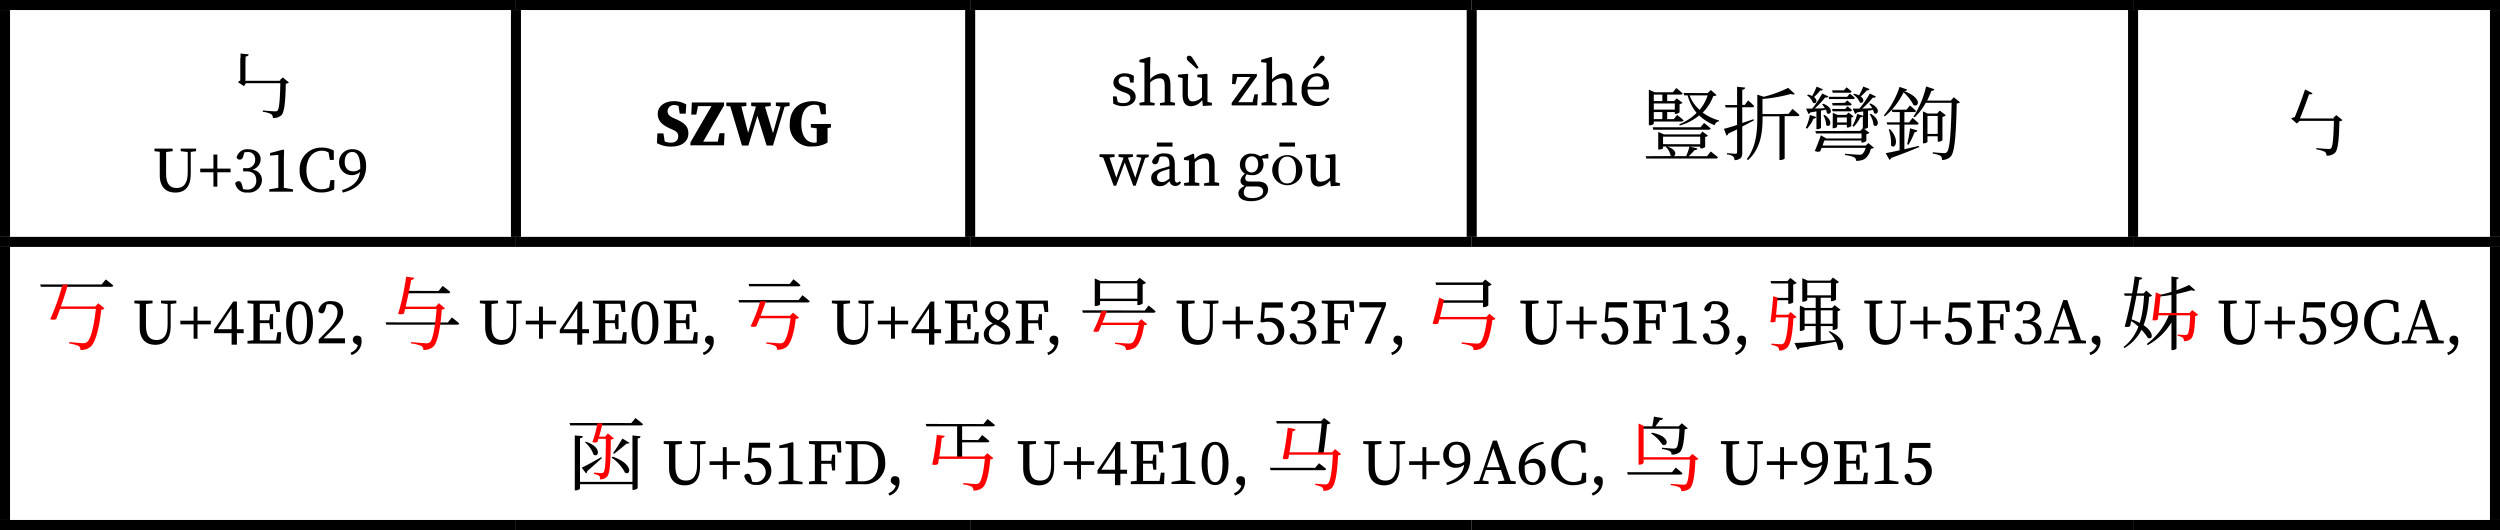 <svg xmlns="http://www.w3.org/2000/svg" viewBox="0 0 498.06 105.59"><defs><style>.cls-1{fill:none;stroke:#000;stroke-miterlimit:10;stroke-width:2px;}.cls-2{fill:red;}</style></defs><g id="Layer_2" data-name="Layer 2"><g id="Layer_1-2" data-name="Layer 1"><line class="cls-1" y1="1" x2="102.78" y2="1"/><line class="cls-1" x1="1" y1="47.19" x2="1" y2="2"/><line class="cls-1" x1="102.79" y1="1" x2="193.28" y2="1"/><line class="cls-1" x1="102.79" y1="47.19" x2="102.79" y2="2"/><line class="cls-1" x1="193.28" y1="1" x2="293.2" y2="1"/><line class="cls-1" x1="193.28" y1="47.19" x2="193.28" y2="2"/><line class="cls-1" x1="293.2" y1="1" x2="424.96" y2="1"/><line class="cls-1" x1="293.2" y1="47.19" x2="293.2" y2="2"/><line class="cls-1" x1="424.96" y1="1" x2="498.06" y2="1"/><line class="cls-1" x1="424.96" y1="47.19" x2="424.96" y2="2"/><line class="cls-1" x1="497.06" y1="47.19" x2="497.06" y2="2"/><line class="cls-1" y1="48.19" x2="102.78" y2="48.19"/><line class="cls-1" x1="1" y1="103.59" x2="1" y2="49.19"/><line class="cls-1" x1="102.79" y1="48.19" x2="193.28" y2="48.19"/><line class="cls-1" x1="193.28" y1="48.19" x2="293.2" y2="48.19"/><line class="cls-1" x1="293.2" y1="48.19" x2="424.96" y2="48.19"/><line class="cls-1" x1="424.96" y1="48.19" x2="498.06" y2="48.19"/><line class="cls-1" x1="497.06" y1="103.59" x2="497.06" y2="49.19"/><line class="cls-1" y1="104.59" x2="102.78" y2="104.59"/><line class="cls-1" x1="102.79" y1="104.59" x2="193.28" y2="104.59"/><line class="cls-1" x1="193.28" y1="104.59" x2="293.2" y2="104.59"/><line class="cls-1" x1="293.2" y1="104.59" x2="424.96" y2="104.59"/><line class="cls-1" x1="424.96" y1="104.59" x2="498.06" y2="104.59"/><path d="M48.9,11.76v4.8H49l-.4.61-1.2-.8a2.78,2.78,0,0,1,.74-.48l-.27.5V11.6h.8Zm.63-.91c0,.22-.21.37-.61.42v.86h-1V10.66l1.65.17Zm6.8,5.73H48.42V16.1h7.91Zm0-1.15,1.23,1a1,1,0,0,1-.62.23c-.07,3.47-.26,5.68-.88,6.3a2.34,2.34,0,0,1-1.7.55.89.89,0,0,0-.32-.77,5.39,5.39,0,0,0-1.68-.47l0-.27c.75.07,2,.18,2.36.18s.44,0,.57-.16c.38-.37.51-2.66.57-6h-.17Z"/><path d="M36,29.6h3.07v.52L38,30.26v4.41c0,2.7-1.31,3.7-3.06,3.7s-3.11-1-3.11-3.42V33.57c0-1.11,0-2.22,0-3.32l-1.06-.13V29.6h3.62v.52l-1.3.16c0,1.07,0,2.17,0,3.29v1c0,2.19.82,2.88,2.13,2.88s2.18-.83,2.18-3.1V30.29L36,30.12Z"/><path d="M42.52,34.32H39.89v-.73h2.63v-2.8h.78v2.8h2.64v.73H43.3v2.87h-.78Z"/><path d="M46.86,36.52a.71.71,0,0,1,.66-.42c.43,0,.57.28.75.92l.17.67a3.31,3.31,0,0,0,.71.07,1.69,1.69,0,0,0,1.9-1.84c0-1.11-.65-1.78-2-1.78h-.61V33.5H49a1.63,1.63,0,0,0,1.83-1.73,1.38,1.38,0,0,0-1.56-1.47,3.34,3.34,0,0,0-.59.05L48.5,31c-.14.54-.31.8-.74.8a.61.61,0,0,1-.62-.45,2.14,2.14,0,0,1,2.33-1.61c1.5,0,2.46.81,2.46,2a2.23,2.23,0,0,1-1.67,2.08,2.05,2.05,0,0,1,1.93,2.09,2.57,2.57,0,0,1-2.87,2.44A2.21,2.21,0,0,1,46.86,36.52Z"/><path d="M53.65,37.71l1.8-.3c0-.64,0-1.3,0-1.94V30.85L53.79,31v-.52l2.63-.68.18.13-.05,1.83v3.72c0,.64,0,1.3,0,1.94l1.82.3v.46H53.65Z"/><path d="M59.7,33.89A4.28,4.28,0,0,1,64,29.4,4.9,4.9,0,0,1,66.5,30l0,1.86h-.79l-.26-1.49a2.59,2.59,0,0,0-1.31-.34c-1.71,0-3.09,1.34-3.09,3.84s1.25,3.84,3,3.84a3.58,3.58,0,0,0,1.53-.35l.25-1.48h.8l-.05,1.85a5.3,5.3,0,0,1-2.59.62A4.21,4.21,0,0,1,59.7,33.89Z"/><path d="M68.15,37.88c2.32-.77,3.33-1.86,3.57-3.61a2.51,2.51,0,0,1-4.17-1.88,2.56,2.56,0,0,1,2.72-2.66c1.68,0,2.67,1.3,2.67,3.34,0,2.44-1.33,4.53-4.66,5.3Zm2.23-3.75a2,2,0,0,0,1.39-.51c0-.12,0-.22,0-.34,0-2.07-.62-3-1.56-3s-1.53.68-1.53,2S69.43,34.13,70.38,34.13Z"/><path d="M130.88,28.51l.08-1.93h1.21l.26,1.6a3.18,3.18,0,0,0,1.26.24c.94,0,1.43-.54,1.43-1.24s-.34-1-1.12-1.35l-.56-.25c-1.52-.7-2.4-1.48-2.4-2.91s1.26-2.51,3.22-2.51a4.64,4.64,0,0,1,2.46.66l-.11,1.82h-1.19l-.25-1.53a2.12,2.12,0,0,0-.87-.18A1.24,1.24,0,0,0,133,22.11c0,.69.4,1.05,1.18,1.41l.62.27c1.65.75,2.34,1.47,2.34,2.78,0,1.53-1.19,2.63-3.4,2.63A5.59,5.59,0,0,1,130.88,28.51Z"/><path d="M137.56,28.35l4.18-7.2h-2.68l-.34,1.68h-1l.11-2.42h6.42V21l-4.16,7.22H143l.34-1.68h1l-.1,2.42h-6.7Z"/><path d="M154.57,20.41h2.74v.69l-1,.17L154,29h-1.27l-1.84-5.92L149.09,29h-1.27l-2.33-7.8-.79-.08v-.69h4v.69l-1,.1,1.34,5.25,1.56-5.24-.95-.11v-.69h3.9v.69l-1.15.14L154,26.53l1.49-5.29-.92-.14Z"/><path d="M157.34,24.74c0-2.81,1.7-4.58,4.65-4.58a5.46,5.46,0,0,1,2.51.6l.05,2h-1l-.38-1.69a2.08,2.08,0,0,0-.93-.2c-1.41,0-2.6,1.17-2.6,3.76s1.14,3.8,2.57,3.8a2,2,0,0,0,.5-.06v-.56c0-.76,0-1.49,0-2.24l-1.17-.16v-.7h4v.7l-.67.09c0,.78,0,1.55,0,2.35v.55a5.56,5.56,0,0,1-2.94.77A4.14,4.14,0,0,1,157.34,24.74Z"/><path d="M221.78,20.63l-.05-1.43h.71l.25,1.12a2.38,2.38,0,0,0,1.05.22c1,0,1.46-.4,1.46-1s-.39-.84-1.21-1.13l-.6-.22c-.95-.35-1.57-.87-1.57-1.76s.8-1.83,2.26-1.83a3.43,3.43,0,0,1,1.82.53l-.05,1.33h-.68l-.21-1a2,2,0,0,0-.89-.22c-.8,0-1.21.35-1.21.88s.31.8,1.19,1.12l.41.14c1.3.48,1.79,1.1,1.79,1.91,0,1-.86,1.86-2.54,1.86A4,4,0,0,1,221.78,20.63Z"/><path d="M227,20.49l1-.19c0-.65,0-1.5,0-2.08v-5.7L227,12.39v-.47l2-.59.19.11-.06,1.86v2.51a3.42,3.42,0,0,1,2.38-1.2c1.12,0,1.67.7,1.67,2.41v1.2c0,.6,0,1.43,0,2.08l.91.19V21h-3v-.46l.95-.17c0-.65,0-1.5,0-2.1v-1.1c0-1.2-.3-1.57-1.06-1.57a2.63,2.63,0,0,0-1.84.84v1.83c0,.58,0,1.43,0,2.08l.9.19V21h-3Z"/><path d="M235.6,18.78l0-3.23-.93-.2v-.47l1.91-.18.13.13-.06,1.68v2.16c0,1.13.34,1.53,1,1.53a2.76,2.76,0,0,0,1.82-.84l0-3.83-.93-.18v-.47l1.89-.18.13.13,0,1.68V20.3l.88.19V21l-1.8.11-.13-1.16a2.93,2.93,0,0,1-2.3,1.22C236.23,21.12,235.58,20.5,235.6,18.78Zm2.84-5.07c-.53-.46-1-.92-1.57-1.4-.36-.34-.44-.53-.44-.72a.46.46,0,0,1,.49-.49c.24,0,.46.13.7.53.42.63.78,1.22,1.16,1.84Z"/><path d="M245.37,20.5l3.73-5.16h-2.62l-.35,1.44-.68-.05.1-2h4.85v.47l-3.72,5.16h2.85l.39-1.57h.68L250.47,21h-5.1Z"/><path d="M251.31,20.49l1-.19c0-.65,0-1.5,0-2.08v-5.7l-1.06-.13v-.47l2-.59.18.11,0,1.86v2.51a3.38,3.38,0,0,1,2.38-1.2c1.11,0,1.66.7,1.66,2.41v1.2c0,.6,0,1.43,0,2.08l.91.19V21h-3v-.46l.95-.17c0-.65,0-1.5,0-2.1v-1.1c0-1.2-.3-1.57-1.07-1.57a2.59,2.59,0,0,0-1.83.84v1.83c0,.58,0,1.43,0,2.08l.9.19V21h-3Z"/><path d="M259.32,17.94a3.08,3.08,0,0,1,3-3.33,2.34,2.34,0,0,1,2.43,2.5,2.58,2.58,0,0,1-.09.72h-4.18c0,1.6.84,2.45,2.18,2.45a2.34,2.34,0,0,0,1.92-.85l.27.22a2.58,2.58,0,0,1-2.49,1.47A2.87,2.87,0,0,1,259.32,17.94Zm1.17-.65h2.31c.71,0,.85-.3.85-.68a1.26,1.26,0,0,0-1.35-1.4C261.49,15.21,260.65,15.78,260.49,17.29Zm2.21-5.66c.25-.4.47-.53.7-.53a.47.47,0,0,1,.5.49c0,.19-.08.38-.44.72l-1.58,1.4-.34-.24C261.91,12.85,262.28,12.26,262.7,11.63Z"/><path d="M226.47,30.78h2.38v.51l-.7.17L226.25,37h-.48l-1.69-4.62L222.36,37h-.48l-2.09-5.62-.74-.13v-.51h3v.51l-1,.16,1.34,4,1.45-4-1-.16v-.51h2.87v.51l-1,.17,1.47,4,1.22-4-1-.18Z"/><path d="M233,36.09c-.71.7-1.14,1-1.91,1a1.59,1.59,0,0,1-1.74-1.63c0-.74.35-1.4,2.16-1.92l1.47-.43v-.37c0-1.26-.37-1.57-1.23-1.57a2.77,2.77,0,0,0-.7.08l-.24.84c-.12.41-.33.63-.68.63a.56.56,0,0,1-.61-.53,2.38,2.38,0,0,1,2.53-1.62c1.37,0,2,.63,2,2.27v2.76c0,.56.18.77.47.77a.65.65,0,0,0,.5-.28l.26.28a1.22,1.22,0,0,1-1.13.68A1.14,1.14,0,0,1,233,36.09Zm-2.53-7.7h3.12v.82h-3.12Zm1.08,7.88c.39,0,.65-.12,1.43-.69V33.63l-1.19.39c-1.18.38-1.28.9-1.28,1.3C230.53,36,231,36.27,231.57,36.27Z"/><path d="M235.87,36.49l1-.18c0-.65,0-1.5,0-2.08V33.6c0-.71,0-1.1,0-1.62l-1-.12v-.45l1.82-.8.2.13.1,1a3.39,3.39,0,0,1,2.33-1.17c1.12,0,1.66.7,1.66,2.41v1.21c0,.6,0,1.43,0,2.08l.91.18V37h-3v-.47l1-.18c0-.64,0-1.48,0-2.08V33.12c0-1.19-.31-1.57-1.08-1.57a2.68,2.68,0,0,0-1.77.78v1.9c0,.57,0,1.43,0,2.08l.9.18V37h-3Z"/><path d="M248.4,34.73a1.23,1.23,0,0,0-.32.73c0,.48.28.7.91.7h1.54c1.43,0,2.1.62,2.1,1.66s-1.14,2.26-3.36,2.26c-1.78,0-2.55-.67-2.55-1.59,0-.56.33-1,1.29-1.47a1,1,0,0,1-.87-1c0-.4.23-.83.88-1.43a2,2,0,0,1-1-1.83,2.12,2.12,0,0,1,2.36-2.14,2.64,2.64,0,0,1,1.65.52l1.47-.52.19.13v.82H251.4a2.19,2.19,0,0,1,.32,1.19,2.12,2.12,0,0,1-2.36,2.13A2.93,2.93,0,0,1,248.4,34.73Zm1.07,4.74c1.43,0,2.18-.59,2.18-1.32,0-.58-.36-1-1.3-1h-1.52a4.53,4.53,0,0,1-.52,0,1.68,1.68,0,0,0-.52,1.17C247.79,39.13,248.44,39.47,249.47,39.47Zm1.19-6.76c0-.93-.47-1.56-1.27-1.56s-1.31.66-1.31,1.61.45,1.6,1.26,1.6S250.66,33.67,250.66,32.71Z"/><path d="M253.46,33.9a3,3,0,1,1,6,0,3,3,0,1,1-6,0Zm4.73,0c0-1.75-.64-2.69-1.76-2.69s-1.74.94-1.74,2.69.61,2.64,1.74,2.64S258.19,35.64,258.19,33.9Zm-3.3-5.51H258v.82h-3.12Z"/><path d="M261.1,34.79l0-3.24-.92-.2v-.46l1.91-.19.13.13-.07,1.68v2.16c0,1.13.34,1.53,1,1.53a2.69,2.69,0,0,0,1.82-.84l0-3.82-.92-.19v-.46l1.88-.19.13.13,0,1.68v3.8l.88.18V37l-1.81.1-.13-1.16a3,3,0,0,1-2.3,1.23C261.74,37.13,261.09,36.5,261.1,34.79Z"/><path d="M333,31.09l-.19-.11a3.32,3.32,0,0,0-.91-1.71l.11-.08h-.69v.32c0,.08-.32.28-.81.28h-.15v-3.5l1.16.49h7.17l.48-.57,1.1.81a.82.82,0,0,1-.56.26v2a1.15,1.15,0,0,1-.83.29h-.16v-.35h-2.07l1.54.36a.52.52,0,0,1-.59.32,12,12,0,0,1-1.17,1.22h3.65l.75-.94s.87.67,1.43,1.15c-.05.18-.21.25-.44.25H328l-.15-.46Zm-4.51-13.22,1.17.51h3.62l.67-.85s.77.61,1.25,1.06c0,.18-.18.26-.4.26h-2.66v1.29h1.39l.52-.54,1.16.88a1.29,1.29,0,0,1-.6.27v1.63a1.26,1.26,0,0,1-.81.31h-.14v-.37h-1.52v1.42h1.31l.68-.85s.8.61,1.26,1.06c0,.18-.18.26-.38.26h-5.54v.43a1,1,0,0,1-.84.32h-.14Zm10.29,7.49.71-.86s.8.62,1.31,1.08c0,.18-.19.26-.42.26h-11l-.13-.48Zm-7.6-5.22V18.85h-1.71v1.29Zm2.48,1.7V20.61h-4.19v1.23Zm-2.48,1.9V22.32h-1.71v1.42Zm7.54,5V27.23h-7.4v1.49Zm-2.79,2.37a17.12,17.12,0,0,0,.66-1.9h-4.42c1.84.56,1.8,1.66,1.28,1.9Zm4.26-12.56.66-.61,1.12,1c-.11.15-.29.18-.64.19a9.06,9.06,0,0,1-2.11,3.3A9.86,9.86,0,0,0,342.48,24l0,.16a1.05,1.05,0,0,0-.88.79A9.47,9.47,0,0,1,338.52,23,10.79,10.79,0,0,1,334.67,25l-.13-.24A10.08,10.08,0,0,0,338,22.49,9.21,9.21,0,0,1,336.22,19h-.67l-.15-.48ZM336.6,19a7.34,7.34,0,0,0,2,2.89,8.63,8.63,0,0,0,1.6-2.89Z"/><path d="M346.07,20.93V17.28l1.62.17c-.05.23-.21.39-.59.44v3h.51l.65-.88a14.25,14.25,0,0,1,1.2,1.1c0,.18-.19.26-.41.26H347.1v3.13l2.24-.75.08.24-2.32,1.22V30.4c0,.85-.16,1.36-1.52,1.52a1.3,1.3,0,0,0-.32-.78,2.52,2.52,0,0,0-1.21-.37v-.26s1.4.12,1.67.12.35-.08.35-.32V25.78c-.54.27-1.14.54-1.76.84a.53.53,0,0,1-.35.4l-.51-1.36h0c.53-.11,1.46-.4,2.61-.77V21.41H343.8l-.13-.48Zm9.48,1.76v0h.77l.78-1s.86.7,1.39,1.2c0,.17-.17.25-.4.25h-2.54v8.41c0,.08-.34.33-.88.33h-.16V23.18h-3.36v.15c0,2.69-.23,6.16-2.89,8.56L348,31.7c1.88-2.47,2.1-5.48,2.1-8.36V18.85l1.28.43a23.61,23.61,0,0,0,4.87-1.78l1.33,1.22c-.13.14-.42.14-.82,0a30.55,30.55,0,0,1-5.63,1v3h3.36v0Z"/><path d="M361.82,23.31a.5.5,0,0,1-.53.32,7.61,7.61,0,0,1-1.27,2l-.27-.14a10.17,10.17,0,0,0,.82-2.58Zm1.44-2.64c2.27.9,1.48,2.48.7,1.86a3.36,3.36,0,0,0-.18-.69c-.27.05-.6.13-1,.19v3.43a.9.9,0,0,1-.75.27h-.15l0-3.54-1.22.21a.51.51,0,0,1-.37.3l-.48-1.07h0c.28,0,.72,0,1.23,0a20.67,20.67,0,0,0,2-3l1.21.58a.56.56,0,0,1-.64.21,17.15,17.15,0,0,1-2.06,2.19c.61,0,1.29,0,2-.07a3.25,3.25,0,0,0-.55-.73l.2-.11Zm-3.09-1.84a4.3,4.3,0,0,1,.86.29,12.59,12.59,0,0,0,.88-1.86l1.25.53a.48.48,0,0,1-.54.24,9.93,9.93,0,0,1-1.22,1.31c.88.66.4,1.51-.22,1.12A3.16,3.16,0,0,0,360,19l.18-.12Zm10.42,7.25.53-.56,0,0V23.14a.53.53,0,0,1-.51.22,6.73,6.73,0,0,1-1.3,1.89l-.27-.16A9.29,9.29,0,0,0,370,22.7l1.2.36v-.87l-1.25.21a.5.5,0,0,1-.36.3l-.5-1.07h0c.32,0,.8,0,1.36,0a20.53,20.53,0,0,0,2.07-3l1.22.61a.57.57,0,0,1-.64.21,17,17,0,0,1-2.1,2.19l2-.08a3.86,3.86,0,0,0-.6-.85l.19-.11h0c2.29.93,1.52,2.53.74,1.91a2.75,2.75,0,0,0-.18-.63c-.3.07-.62.12-1,.18v3.33a1,1,0,0,1-.77.27h0l1.05.79a1.05,1.05,0,0,1-.61.28v1.35a1.33,1.33,0,0,1-.83.32h-.16V28h-7.39c-.1.27-.21.62-.34,1h8.61l.5-.5,1.13.93a1,1,0,0,1-.64.21,3.3,3.3,0,0,1-1.24,2.05,3.46,3.46,0,0,1-1.69.35.77.77,0,0,0-.35-.7,6,6,0,0,0-1.84-.44l0-.27c.83.07,2.4.19,2.78.19a1.11,1.11,0,0,0,.64-.11,2.64,2.64,0,0,0,.68-1.25h-8.78c-.09.24-.19.48-.27.69a1.29,1.29,0,0,1-1.07-.08c.4-.93.93-2.3,1.2-3.12l1.1.64h7v-1h-9.06l-.14-.48Zm-6.77-1.17a4.33,4.33,0,0,0-.56-1.92l.2-.1C365.42,24.13,364.52,25.6,363.82,24.91ZM368,19.28l.53-.63s.61.47,1,.85a.38.38,0,0,1-.4.24h-4.71l-.13-.46ZM367.35,18l.53-.61s.59.45,1,.84c0,.17-.19.25-.4.25h-3.36L365,18Zm.26,3.7.45-.53s.54.42.89.75c0,.18-.17.26-.4.26h-3.44l-.13-.48Zm-.05-1.22L368,20s.54.42.89.75c0,.18-.17.26-.38.26h-3.4l-.12-.47Zm-2.42,2,.95.41h1.73l.46-.46,1,.75a.86.86,0,0,1-.46.24v1.68a1.12,1.12,0,0,1-.75.31h-.13v-.55H366v.4c0,.08-.41.29-.76.29h-.13Zm2.79,1.92v-1H366v1ZM370.36,19a12.37,12.37,0,0,0,.85-1.76l1.27.51a.51.51,0,0,1-.55.24,10.93,10.93,0,0,1-1.23,1.22c.93.67.45,1.55-.19,1.18a3.55,3.55,0,0,0-1.32-1.57l.18-.14h0A3.84,3.84,0,0,1,370.36,19Zm2.34,3.66c2.22,1.33,1.33,3,.56,2.26a4.88,4.88,0,0,0-.77-2.16l.21-.08Z"/><path d="M381.19,20.89a8.55,8.55,0,0,0-1.95-2.49,16.06,16.06,0,0,1-2.32,3.45h2.91l.66-.84s.75.6,1.21,1.07c0,.18-.17.25-.4.25h-1.9v2.05h.94l.68-.89a14.32,14.32,0,0,1,1.23,1.1c-.05.18-.19.24-.4.24H379.4v4.9l2.88-.67.07.24c-1.29.54-3.09,1.28-5.58,2.16a.58.58,0,0,1-.35.38l-.75-1.33c.59-.09,1.57-.3,2.77-.57V24.83H376l-.13-.46h2.61V22.33H377l-.13-.46a10.36,10.36,0,0,1-1.36,1.3l-.22-.16a16.81,16.81,0,0,0,3.14-5.7l1.53.53c-.05.17-.21.29-.62.29C383.26,19.65,382.11,21.55,381.19,20.89Zm-4.67,4.85c2.08,2.18,1,4.15.22,3.24a8.69,8.69,0,0,0-.46-3.2l.22-.05ZM382,26a.55.55,0,0,1-.57.33,15.46,15.46,0,0,1-1.21,2.52l-.27-.12a30.68,30.68,0,0,0,.59-3.17Zm3.37-8.23a.53.53,0,0,1-.59.32,16.18,16.18,0,0,1-.85,1.95h4.71l.61-.67,1.23,1a1,1,0,0,1-.66.24c-.11,6-.38,9.57-1.12,10.48a2.23,2.23,0,0,1-1.81.77,1,1,0,0,0-.27-.8,4.57,4.57,0,0,0-1.57-.45l0-.28c.72.08,1.84.17,2.19.17a.73.73,0,0,0,.64-.21c.59-.59.82-4.24.93-9.81h-5.15a11.59,11.59,0,0,1-2.23,2.9l-.22-.16a18.29,18.29,0,0,0,2.51-6Zm-2.33,4.39,1,.46h2l-.13,0,.53-.59,1.22.93a1.27,1.27,0,0,1-.68.32V27.9c0,.1-.49.34-.8.34h-.14V27.15H384v1.11c0,.08-.37.3-.75.3h-.15V22.18Zm3,4.51V23.1H384v3.59Z"/><path d="M458.15,24.08l-.57.53-1.14-1a4.56,4.56,0,0,1,1-.37l-.46.58c.9-2.24,1.52-3.83,2.24-6l1.49.75c-.11.19-.29.29-.7.21-.69,2.05-1.21,3.34-2,5.28Zm7.3,0h-7.94V23.6h7.94Zm0-1.15,1.23,1a.93.93,0,0,1-.62.23c-.06,3.47-.26,5.68-.88,6.3a2.34,2.34,0,0,1-1.7.55.89.89,0,0,0-.32-.77,5.39,5.39,0,0,0-1.68-.47l0-.27c.75.07,2,.18,2.37.18s.43,0,.56-.16c.38-.37.51-2.66.57-6h-.17Z"/><path d="M8,56.67l.14.47h14c.23,0,.4-.08.43-.25-.57-.53-1.5-1.22-1.5-1.22l-.81,1Z"/><path class="cls-2" d="M19.14,61.08c-.32,3.45-1,6.48-1.81,7.07a1.15,1.15,0,0,1-.78.22c-.42,0-1.91-.14-2.77-.22l0,.28a7.2,7.2,0,0,1,1.89.5.89.89,0,0,1,.35.8,3,3,0,0,0,2.05-.67c.94-.82,1.76-3.81,2.09-7.36a1,1,0,0,0,.66-.24l-1.23-1.05-.64.68Zm-6.7-4.38A42.9,42.9,0,0,1,10,63.59a1.76,1.76,0,0,0,1.2,0c.67-1.72,1.87-5.12,2.33-6.91Zm-.93,4.36-.18.47h8.38v-.47Z"/><path d="M32.06,59.89h3.07v.53L34,60.56V65c0,2.7-1.31,3.7-3.06,3.7s-3.11-1-3.11-3.42V63.86c0-1.1,0-2.21,0-3.32l-1.06-.12v-.53h3.62v.53l-1.31.15c0,1.08,0,2.18,0,3.29v1c0,2.19.82,2.88,2.12,2.88s2.19-.83,2.19-3.1V60.58l-1.3-.16Z"/><path d="M38.57,64.62H35.93v-.73h2.64V61.08h.78v2.81H42v.73H39.35v2.86h-.78Z"/><path d="M46.14,66.38H42.65V65.7l3.81-5.63h.74v5.51h1.34v.8H47.2v2.28H46.14Zm0-.8V61.44l-2.73,4.14Z"/><path d="M49.31,59.89h6.38l.09,2.27h-.73l-.29-1.63h-3c0,1.09,0,2.22,0,3.27h1.88l.18-1.22h.59v3h-.59l-.16-1.2h-1.9c0,1.28,0,2.37,0,3.43H55l.28-1.64H56l-.09,2.28H49.31v-.53l1.18-.14c0-1.07,0-2.19,0-3.3v-.63c0-1.1,0-2.21,0-3.31l-1.18-.14Z"/><path d="M57,64.35C57,61.17,58.31,60,59.68,60s2.67,1.15,2.67,4.33S61,68.64,59.68,68.64,57,67.51,57,64.35Zm4.17,0c0-3-.71-3.75-1.48-3.75s-1.51.75-1.51,3.75.72,3.71,1.51,3.71S61.16,67.3,61.16,64.35Z"/><path d="M63.49,67.64c.68-.67,1.33-1.35,1.89-1.92,1.28-1.35,1.85-2.41,1.85-3.41A1.52,1.52,0,0,0,65.7,60.6a3.08,3.08,0,0,0-.63.06l-.25.88c-.16.63-.38.89-.74.89a.74.74,0,0,1-.65-.43A2.33,2.33,0,0,1,66,60c1.65,0,2.36.9,2.36,2.18,0,1.12-.56,2-2.53,3.9-.35.35-.86.83-1.38,1.32h4.28v1H63.49Z"/><path d="M69.84,70.26a2.33,2.33,0,0,0,1.46-1.47l-.43-.26c-.4-.24-.57-.47-.57-.8a.8.8,0,0,1,.86-.86,1,1,0,0,1,.78.36,2.9,2.9,0,0,1,.1.88,2.85,2.85,0,0,1-2,2.62Z"/><path d="M76.82,64.22l.15.46H91.06c.23,0,.38-.06.43-.24-.56-.51-1.47-1.2-1.47-1.2l-.8,1Zm4-6.27v.48H89.3a.37.37,0,0,0,.4-.26c-.58-.53-1.51-1.21-1.51-1.21l-.8,1Z"/><path class="cls-2" d="M80.92,55.12a49.82,49.82,0,0,1-1.6,7.4,1.47,1.47,0,0,0,1.16-.05c.48-1.84,1.19-5.23,1.44-6.71.4,0,.55-.21.6-.42Zm-.79,6.44h7.58V61.1H80.13ZM87,61.1c-.21,3.37-.72,6.54-1.36,7.08a1.05,1.05,0,0,1-.75.21c-.4,0-2-.16-3-.24l0,.27a7.08,7.08,0,0,1,2.06.51.86.86,0,0,1,.39.79,2.84,2.84,0,0,0,2-.67c.87-.79,1.43-3.87,1.67-7.38a1.06,1.06,0,0,0,.65-.22l-1.23-1.06-.64.71Z"/><path d="M100.87,59.89h3.07v.53l-1.11.14V65c0,2.7-1.31,3.7-3.06,3.7s-3.11-1-3.11-3.42V63.86c0-1.1,0-2.21,0-3.32l-1.06-.12v-.53h3.62v.53l-1.3.15c0,1.08,0,2.18,0,3.29v1c0,2.19.82,2.88,2.13,2.88s2.18-.83,2.18-3.1V60.58l-1.3-.16Z"/><path d="M107.38,64.62h-2.63v-.73h2.63V61.08h.78v2.81h2.64v.73h-2.64v2.86h-.78Z"/><path d="M115,66.38h-3.48V65.7l3.8-5.63H116v5.51h1.35v.8H116v2.28H115Zm0-.8V61.44l-2.73,4.14Z"/><path d="M118.12,59.89h6.38l.09,2.27h-.73l-.28-1.63h-3c0,1.09,0,2.22,0,3.27h1.88l.18-1.22h.59v3h-.59l-.16-1.2h-1.9c0,1.28,0,2.37,0,3.43h3.26l.28-1.64h.73l-.09,2.28h-6.63v-.53l1.18-.14c0-1.07,0-2.19,0-3.3v-.63c0-1.1,0-2.21,0-3.31l-1.18-.14Z"/><path d="M125.8,64.35c0-3.18,1.32-4.33,2.69-4.33s2.68,1.15,2.68,4.33-1.34,4.29-2.68,4.29S125.8,67.51,125.8,64.35Zm4.18,0c0-3-.72-3.75-1.49-3.75s-1.51.75-1.51,3.75.72,3.71,1.51,3.71S130,67.3,130,64.35Z"/><path d="M132.24,59.89h6.38l.09,2.27H138l-.29-1.63h-3c0,1.09,0,2.22,0,3.27h1.88l.18-1.22h.59v3h-.59l-.17-1.2h-1.89c0,1.28,0,2.37,0,3.43H138l.28-1.64H139l-.09,2.28h-6.63v-.53l1.18-.14c0-1.07,0-2.19,0-3.3v-.63c0-1.1,0-2.21,0-3.31l-1.18-.14Z"/><path d="M140,70.26a2.33,2.33,0,0,0,1.46-1.47l-.43-.26c-.4-.24-.57-.47-.57-.8a.8.8,0,0,1,.86-.86,1,1,0,0,1,.78.36,2.9,2.9,0,0,1,.1.88,2.85,2.85,0,0,1-2,2.62Z"/><path d="M159.89,58.78l-.78,1h-12l.14.48h13.64c.23,0,.38-.08.42-.25-.56-.51-1.44-1.2-1.44-1.2Zm-1.81-3.15-.75.94h-8.19l.13.48h9.79c.22,0,.37-.08.4-.25a17.66,17.66,0,0,0-1.39-1.17Z"/><path class="cls-2" d="M157.38,62.92h.17c-.27,2.59-.86,4.81-1.48,5.29a1,1,0,0,1-.72.18c-.4,0-1.87-.13-2.69-.19v.27a6.35,6.35,0,0,1,1.82.45.87.87,0,0,1,.33.76,3,3,0,0,0,1.91-.57c.83-.66,1.53-2.91,1.8-5.6a.82.82,0,0,0,.66-.22l-1.18-1Zm.56,0h-7v.48h7ZM152.58,60h-1.12a31.38,31.38,0,0,1-1.92,5,1.42,1.42,0,0,0,1.14,0c.53-1.2,1.53-3.78,1.92-5.06Z"/><path d="M171,59.89h3.07v.53l-1.11.14V65c0,2.7-1.31,3.7-3.06,3.7s-3.11-1-3.11-3.42V63.86c0-1.1,0-2.21,0-3.32l-1.06-.12v-.53h3.62v.53l-1.3.15c0,1.08,0,2.18,0,3.29v1c0,2.19.82,2.88,2.13,2.88s2.18-.83,2.18-3.1V60.58l-1.3-.16Z"/><path d="M177.51,64.62h-2.63v-.73h2.63V61.08h.78v2.81h2.64v.73h-2.64v2.86h-.78Z"/><path d="M185.08,66.38H181.6V65.7l3.8-5.63h.74v5.51h1.35v.8h-1.35v2.28h-1.06Zm0-.8V61.44l-2.73,4.14Z"/><path d="M188.25,59.89h6.38l.09,2.27H194l-.28-1.63h-3c0,1.09,0,2.22,0,3.27h1.88l.18-1.22h.59v3h-.59l-.16-1.2h-1.9c0,1.28,0,2.37,0,3.43H194l.28-1.64H195l-.09,2.28h-6.63v-.53l1.18-.14c0-1.07,0-2.19,0-3.3v-.63c0-1.1,0-2.21,0-3.31l-1.18-.14Z"/><path d="M196,66.56c0-.92.63-1.56,1.81-2.15a2.54,2.54,0,0,1-1.53-2.25,2.17,2.17,0,0,1,2.4-2.14,2,2,0,0,1,2.2,2c0,.6-.35,1.36-1.51,2,1.26.62,1.89,1.29,1.89,2.42a2.36,2.36,0,0,1-2.61,2.19C197.07,68.64,196,67.93,196,66.56Zm2.68,1.51a1.47,1.47,0,0,0,1.51-1.53c0-.75-.48-1.22-1.91-1.89A2,2,0,0,0,197,66.48,1.55,1.55,0,0,0,198.65,68.07Zm.2-4.27a2.08,2.08,0,0,0,1-1.78,1.32,1.32,0,1,0-2.63-.14C197.26,62.54,197.58,63.16,198.85,63.8Z"/><path d="M202.37,59.89h6.38l.09,2.27h-.73l-.29-1.63h-3c0,1.09,0,2.22,0,3.27h2l.18-1.22h.59v3.15H207l-.18-1.33h-2c0,1.27,0,2.35,0,3.4l1.19.14v.53h-3.64v-.53l1.18-.14c0-1.07,0-2.19,0-3.3v-.63c0-1.1,0-2.21,0-3.31l-1.18-.14Z"/><path d="M208.64,70.26a2.33,2.33,0,0,0,1.46-1.47l-.43-.26c-.4-.24-.57-.47-.57-.8a.8.8,0,0,1,.86-.86,1,1,0,0,1,.78.36,2.9,2.9,0,0,1,.1.88,2.85,2.85,0,0,1-2,2.62Z"/><path d="M215.59,61.82l.15.48h14.07c.22,0,.38-.08.41-.26-.52-.51-1.39-1.18-1.39-1.18l-.77,1Zm11-5.84v4.8h.16a1.55,1.55,0,0,0,.9-.32V56.65a1.2,1.2,0,0,0,.67-.32l-1.31-1-.58.66Zm-8.49,0v5h.16c.45,0,.9-.24.9-.36V56.44h8.07V56h-8l-1.13-.53Zm.48,4h8.57V59.5h-8.57Z"/><path class="cls-2" d="M219.41,62a23,23,0,0,1-1.63,4,1.52,1.52,0,0,0,1.12,0c.43-1,1.25-2.92,1.63-4.07Zm-.33,2.28-.18.47h8.45v-.47Zm7.85,0c-.27,1.94-.83,3.63-1.36,4a1.19,1.19,0,0,1-.72.16c-.37,0-1.89-.12-2.7-.19l0,.27a6,6,0,0,1,1.81.44.84.84,0,0,1,.35.76,3.12,3.12,0,0,0,1.87-.51c.8-.56,1.46-2.37,1.74-4.43.36,0,.55-.08.64-.19l-1.18-1-.61.62Z"/><path d="M239.67,59.89h3.07v.53l-1.11.14V65c0,2.7-1.31,3.7-3.06,3.7s-3.11-1-3.11-3.42V63.86c0-1.1,0-2.21,0-3.32l-1.06-.12v-.53H238v.53l-1.3.15c0,1.08,0,2.18,0,3.29v1c0,2.19.82,2.88,2.13,2.88s2.19-.83,2.19-3.1V60.58l-1.31-.16Z"/><path d="M246.18,64.62h-2.63v-.73h2.63V61.08H247v2.81h2.63v.73H247v2.86h-.79Z"/><path d="M250.45,66.83a.66.66,0,0,1,.65-.44c.38,0,.56.2.74.88L252,68a2.78,2.78,0,0,0,.73.1,2,2,0,0,0-.08-4,5.34,5.34,0,0,0-1.17.14l-.36-.1.27-3.9h4.18v1.05H252l-.15,2.21a3.71,3.71,0,0,1,1.2-.18,2.51,2.51,0,0,1,2.8,2.63,2.72,2.72,0,0,1-3,2.74A2.18,2.18,0,0,1,250.45,66.83Z"/><path d="M256.92,66.82a.7.7,0,0,1,.66-.43c.43,0,.57.29.75.93l.17.66a2.84,2.84,0,0,0,.71.08,1.69,1.69,0,0,0,1.9-1.84c0-1.12-.65-1.78-2-1.78h-.61V63.8h.51a1.63,1.63,0,0,0,1.83-1.73,1.37,1.37,0,0,0-1.56-1.47,3.34,3.34,0,0,0-.59,0l-.17.64c-.14.53-.31.79-.74.79a.6.6,0,0,1-.62-.45A2.15,2.15,0,0,1,259.53,60c1.5,0,2.46.82,2.46,2a2.23,2.23,0,0,1-1.67,2.07,2.07,2.07,0,0,1,1.93,2.09,2.58,2.58,0,0,1-2.87,2.45A2.21,2.21,0,0,1,256.92,66.82Z"/><path d="M263.32,59.89h6.38l.09,2.27h-.73l-.28-1.63h-3c0,1.09,0,2.22,0,3.27h2l.18-1.22h.58v3.15h-.58l-.18-1.33h-2c0,1.27,0,2.35,0,3.4l1.19.14v.53h-3.64v-.53l1.18-.14c0-1.07,0-2.19,0-3.3v-.63c0-1.1,0-2.21,0-3.31l-1.18-.14Z"/><path d="M271.87,68.34l3.38-7.1h-4.43V60.19h5.29v.65l-3.05,7.63H272Z"/><path d="M277.15,70.26a2.33,2.33,0,0,0,1.46-1.47l-.44-.26c-.4-.24-.56-.47-.56-.8a.8.8,0,0,1,.86-.86,1,1,0,0,1,.78.36,2.9,2.9,0,0,1,.1.88,2.85,2.85,0,0,1-2,2.62Z"/><path d="M287.12,59.83l-.11.48h8.87v-.48Zm8.33-3.55v4.91h.16a1.38,1.38,0,0,0,.9-.35V57a1.49,1.49,0,0,0,.67-.32l-1.3-1-.59.64Zm-9.47,0,.13.48H296v-.48Z"/><path class="cls-2" d="M296.28,63.19c-.25,2.39-.81,4.61-1.39,5.07a1.09,1.09,0,0,1-.74.19c-.41,0-2-.16-2.95-.24l0,.28a7.74,7.74,0,0,1,2,.48.84.84,0,0,1,.35.76,3.08,3.08,0,0,0,2-.57c.83-.64,1.47-2.93,1.76-5.42a.87.87,0,0,0,.64-.23l-1.22-1-.62.65Zm-8.6-3.36h.24l-1.2-.54c-.27,1.26-.83,3.57-1.31,5.17a1.4,1.4,0,0,0,1.12,0c.4-1.38.91-3.63,1.13-4.63Zm-1.33,3.31-.11.48h10.49v-.48Z"/><path d="M308.17,59.89h3.08v.53l-1.12.14V65c0,2.7-1.3,3.7-3.06,3.7s-3.11-1-3.11-3.42V63.86c0-1.1,0-2.21,0-3.32l-1.07-.12v-.53h3.63v.53l-1.31.15c0,1.08,0,2.18,0,3.29v1c0,2.19.81,2.88,2.12,2.88s2.19-.83,2.19-3.1V60.58l-1.31-.16Z"/><path d="M314.69,64.62h-2.64v-.73h2.64V61.08h.78v2.81h2.64v.73h-2.64v2.86h-.78Z"/><path d="M319,66.83a.67.67,0,0,1,.65-.44c.39,0,.57.2.75.88l.18.69a2.66,2.66,0,0,0,.72.1,2,2,0,0,0-.07-4,5.5,5.5,0,0,0-1.18.14l-.36-.1.27-3.9h4.19v1.05h-3.63l-.15,2.21a3.76,3.76,0,0,1,1.2-.18,2.51,2.51,0,0,1,2.81,2.63,2.72,2.72,0,0,1-3,2.74A2.19,2.19,0,0,1,319,66.83Z"/><path d="M325.43,59.89h6.37l.09,2.27h-.73l-.28-1.63h-3c0,1.09,0,2.22,0,3.27h2l.18-1.22h.59v3.15H330l-.18-1.33h-2c0,1.27,0,2.35,0,3.4l1.19.14v.53h-3.63v-.53l1.18-.14c0-1.07,0-2.19,0-3.3v-.63c0-1.1,0-2.21,0-3.31l-1.18-.14Z"/><path d="M333.22,68,335,67.7c0-.64,0-1.29,0-1.93V61.15l-1.69.14v-.53l2.64-.68.18.13L336.13,62v3.73c0,.64,0,1.29,0,1.93L338,68v.46h-4.75Z"/><path d="M339.24,66.82a.69.69,0,0,1,.65-.43c.44,0,.58.29.76.93l.16.66a2.92,2.92,0,0,0,.72.08,1.68,1.68,0,0,0,1.89-1.84c0-1.12-.65-1.78-1.95-1.78h-.62V63.8h.51a1.63,1.63,0,0,0,1.83-1.73,1.37,1.37,0,0,0-1.56-1.47,3.42,3.42,0,0,0-.59,0l-.16.64c-.14.53-.31.79-.75.79a.59.59,0,0,1-.61-.45A2.14,2.14,0,0,1,341.85,60c1.5,0,2.46.82,2.46,2a2.24,2.24,0,0,1-1.68,2.07,2.06,2.06,0,0,1,1.93,2.09,2.58,2.58,0,0,1-2.86,2.45A2.21,2.21,0,0,1,339.24,66.82Z"/><path d="M345.65,70.26a2.33,2.33,0,0,0,1.46-1.47l-.43-.26c-.4-.24-.57-.47-.57-.8a.8.8,0,0,1,.86-.86,1,1,0,0,1,.78.36,2.9,2.9,0,0,1,.1.88,2.85,2.85,0,0,1-2,2.62Z"/><path d="M361.73,59.19v9.22l1-.13V59.19Zm-3.16,2.16v4.58h.14c.4,0,.81-.21.81-.31v-3.8h5.94v-.47H359.6l-1-.48Zm-1.06,7,.62,1.33a.57.57,0,0,0,.39-.34c3.45-.56,5.91-1,7.72-1.37l0-.28c-3.71.31-7.21.6-8.75.64Zm7.6-6.94v4.32h.14c.32,0,.83-.23.85-.34V62a1.21,1.21,0,0,0,.59-.29l-1.2-.91-.53.59Zm-6,3.55h6.43v-.46h-6.43Zm5.37,1-.17.13a5.64,5.64,0,0,1,1.88,3.48c1.14,1,2.15-1.92-1.72-3.6ZM356.26,56v4.53h.15c.33,0,.83-.21.84-.31V56.68a1.27,1.27,0,0,0,.69-.32l-1.26-1-.58.64Zm-2.65,3.81h3.13v-.47h-3.13ZM352.73,56l.14.47h4V56Zm6.33-.13v4.23h.14a1.18,1.18,0,0,0,.85-.31V56.36h5.49V55.9h-5.41l-1.07-.48Zm5.71,0V60h.16a1.43,1.43,0,0,0,.85-.32V56.48a1,1,0,0,0,.59-.28l-1.2-.91-.53.61Zm-5.28,3.45h5.82v-.48h-5.82Z"/><path class="cls-2" d="M354.15,59.39h.21L353.27,59c-.09,1.25-.32,3.55-.56,5.17a1.41,1.41,0,0,0,1-.1c.14-1.36.35-3.66.41-4.63m-1,3.79h3.58V62.7h-3.58Zm3.21-.45c-.16,3.26-.53,5.21-1,5.63a.77.77,0,0,1-.59.17c-.3,0-1.26-.08-1.82-.12l0,.28a3.39,3.39,0,0,1,1.25.37.9.9,0,0,1,.27.74,2.23,2.23,0,0,0,1.55-.53c.69-.61,1.12-2.54,1.3-5.92a.93.93,0,0,0,.64-.24l-1.2-1-.56.63Z"/><path d="M376.68,59.89h3.07v.53l-1.11.14V65c0,2.7-1.31,3.7-3.06,3.7s-3.11-1-3.11-3.42V63.86c0-1.1,0-2.21,0-3.32l-1.06-.12v-.53H375v.53l-1.3.15c0,1.08,0,2.18,0,3.29v1c0,2.19.82,2.88,2.13,2.88s2.18-.83,2.18-3.1V60.58l-1.3-.16Z"/><path d="M383.19,64.62h-2.63v-.73h2.63V61.08H384v2.81h2.64v.73H384v2.86h-.78Z"/><path d="M387.45,66.83a.68.68,0,0,1,.66-.44c.38,0,.56.2.74.88L389,68a2.78,2.78,0,0,0,.73.1,2,2,0,0,0-.08-4,5.5,5.5,0,0,0-1.18.14l-.35-.1.27-3.9h4.18v1.05H389l-.16,2.21a3.82,3.82,0,0,1,1.21-.18,2.51,2.51,0,0,1,2.8,2.63,2.72,2.72,0,0,1-3,2.74A2.2,2.2,0,0,1,387.45,66.83Z"/><path d="M393.93,59.89h6.38l.09,2.27h-.73l-.28-1.63h-3c0,1.09,0,2.22,0,3.27h2l.18-1.22h.58v3.15h-.58l-.18-1.33h-2c0,1.27,0,2.35,0,3.4l1.19.14v.53h-3.64v-.53l1.18-.14c0-1.07,0-2.19,0-3.3v-.63c0-1.1,0-2.21,0-3.31l-1.18-.14Z"/><path d="M401.34,66.82a.7.7,0,0,1,.66-.43c.43,0,.57.29.75.93l.17.66a2.84,2.84,0,0,0,.71.08,1.69,1.69,0,0,0,1.9-1.84c0-1.12-.65-1.78-2-1.78H403V63.8h.51a1.63,1.63,0,0,0,1.83-1.73,1.37,1.37,0,0,0-1.56-1.47,3.34,3.34,0,0,0-.59,0l-.17.64c-.14.53-.31.79-.74.79a.6.6,0,0,1-.62-.45A2.15,2.15,0,0,1,404,60c1.5,0,2.46.82,2.46,2a2.23,2.23,0,0,1-1.67,2.07,2.07,2.07,0,0,1,1.93,2.09,2.58,2.58,0,0,1-2.87,2.45A2.21,2.21,0,0,1,401.34,66.82Z"/><path d="M407.24,67.94l1.08-.16,2.73-8h.8l2.73,8,1,.11v.53h-3.48v-.53l1.25-.15-.7-2.1h-3l-.71,2.09,1.25.16v.53h-2.94Zm5.18-2.85-1.28-3.8-1.3,3.8Z"/><path d="M416.25,70.26a2.31,2.31,0,0,0,1.46-1.47l-.43-.26c-.4-.24-.56-.47-.56-.8a.79.79,0,0,1,.85-.86,1,1,0,0,1,.78.36,2.91,2.91,0,0,1,.11.88,2.85,2.85,0,0,1-2,2.62Z"/><path d="M427.17,58.48c-.21,4.17-.86,8.13-4.11,10.65l.18.22c3.9-2.38,4.59-6.3,4.92-10.24a.77.77,0,0,0,.58-.22l-1.15-1-.61.64Zm-2.88,5-.16.18a11.52,11.52,0,0,1,3.76,3.64c1.28.68,1.6-2.09-3.58-3.8Zm1-8.41a74.67,74.67,0,0,1-2,10,1.39,1.39,0,0,0,1.06-.06c.63-2.56,1.53-7.21,1.85-9.28.38,0,.53-.19.58-.4Zm-2.14,3.38.14.47h4.31v-.47Zm13-1.68a25.94,25.94,0,0,1-6.28,2.06l.06.27a32.21,32.21,0,0,0,6.64-1.28c.37.13.64.13.78,0Zm-3.9,5.58a13.43,13.43,0,0,1-4.55,6.17l.17.24a12.53,12.53,0,0,0,5.57-6.17v-.24Zm.35-7.26V69.75h.21c.39,0,.8-.21.8-.34V55.64c.31,0,.4-.17.42-.36Z"/><path class="cls-2" d="M436.35,62.36c-.08,2.61-.27,4-.56,4.24a.56.56,0,0,1-.46.14c-.28,0-1-.06-1.49-.09l0,.27a2.48,2.48,0,0,1,1,.33.91.91,0,0,1,.24.71,2.09,2.09,0,0,0,1.38-.43c.54-.48.78-1.78.88-4.58a.86.86,0,0,0,.6-.24l-1.18-.94-.56.61Zm-5.92-3.6h.23l-1.17-.52c-.11,1.34-.4,3.82-.67,5.53a1.39,1.39,0,0,0,1.07-.1c.21-1.44.46-3.87.56-4.91Zm-.78,3.6-.11.46h7.21v-.46Z"/><path d="M447.28,59.89h3.07v.53l-1.11.14V65c0,2.7-1.31,3.7-3.06,3.7s-3.11-1-3.11-3.42V63.86c0-1.1,0-2.21,0-3.32L442,60.42v-.53h3.62v.53l-1.3.15c0,1.08,0,2.18,0,3.29v1c0,2.19.82,2.88,2.13,2.88s2.19-.83,2.19-3.1V60.58l-1.31-.16Z"/><path d="M453.8,64.62h-2.64v-.73h2.64V61.08h.78v2.81h2.63v.73h-2.63v2.86h-.78Z"/><path d="M458.06,66.83a.67.67,0,0,1,.65-.44c.39,0,.56.2.74.88l.18.69a2.78,2.78,0,0,0,.73.1,2,2,0,0,0-.07-4,5.42,5.42,0,0,0-1.18.14l-.36-.1.27-3.9h4.18v1.05h-3.62l-.15,2.21a3.76,3.76,0,0,1,1.2-.18,2.51,2.51,0,0,1,2.81,2.63,2.72,2.72,0,0,1-3,2.74A2.19,2.19,0,0,1,458.06,66.83Z"/><path d="M464.94,68.17c2.32-.76,3.33-1.85,3.58-3.61a2.37,2.37,0,0,1-1.69.63,2.4,2.4,0,0,1-2.49-2.51A2.57,2.57,0,0,1,467.07,60c1.68,0,2.66,1.31,2.66,3.34,0,2.45-1.33,4.53-4.66,5.3Zm2.23-3.75a2,2,0,0,0,1.4-.51c0-.11,0-.22,0-.33,0-2.08-.63-3-1.56-3s-1.54.67-1.54,2A1.62,1.62,0,0,0,467.17,64.42Z"/><path d="M471,64.18a4.28,4.28,0,0,1,4.33-4.48,4.86,4.86,0,0,1,2.47.61l.05,1.86H477l-.26-1.48a2.57,2.57,0,0,0-1.3-.35c-1.72,0-3.1,1.34-3.1,3.84s1.25,3.84,3,3.84a3.56,3.56,0,0,0,1.52-.34l.26-1.49H478l-.05,1.86a5.37,5.37,0,0,1-2.59.61A4.21,4.21,0,0,1,471,64.18Z"/><path d="M478.51,67.94l1.08-.16,2.72-8h.81l2.73,8,1,.11v.53h-3.48v-.53l1.25-.15-.7-2.1h-3l-.71,2.09,1.24.16v.53h-2.93Zm5.17-2.85-1.28-3.8-1.29,3.8Z"/><path d="M487.52,70.26A2.31,2.31,0,0,0,489,68.79l-.43-.26c-.4-.24-.57-.47-.57-.8a.8.8,0,0,1,.86-.86,1,1,0,0,1,.78.36,2.91,2.91,0,0,1,.11.88,2.86,2.86,0,0,1-2,2.62Z"/><path d="M124,87.37c-.45.75-1.26,2.08-1.85,2.88l.17.17c.79-.6,1.94-1.55,2.55-2.07.33.06.48,0,.54-.13Zm2-.62V97.59h.21c.39,0,.83-.24.83-.38V87.34c.39,0,.53-.19.58-.42Zm-11.49,0V97.7h.21c.38,0,.83-.24.83-.4v-10c.38,0,.51-.19.56-.41Zm.57,9.71h11.44V96H115Zm-1.61-12.19.14.48h14.07c.23,0,.39-.08.42-.25-.58-.51-1.5-1.22-1.5-1.22l-.82,1ZM122,91l-.16.16a8.35,8.35,0,0,1,2.68,3c1.16.69,1.7-1.79-2.51-3.19Zm-5.28-3-.16.13a5.69,5.69,0,0,1,1.68,2.43c1,.74,1.82-1.44-1.52-2.57Zm-.83,5.17.88,1.15a.69.69,0,0,0,.22-.46c1.27-1.09,2.26-2,2.91-2.59l-.11-.2c-1.6.92-3.21,1.8-3.9,2.1"/><path class="cls-2" d="M118.75,87.42h2.43V87h-2.43Zm.27-3.1a21.42,21.42,0,0,1-1,3.74,1.26,1.26,0,0,0,1,0c.3-.91.83-2.73,1-3.72ZM120.7,87c0,4.61-.1,6.69-.46,7.07-.12.15-.21.18-.47.18s-1-.07-1.42-.1l0,.29a2.32,2.32,0,0,1,1,.34c.18.14.21.41.21.73a1.81,1.81,0,0,0,1.39-.57c.56-.63.7-2.55.74-7.36a1,1,0,0,0,.62-.24l-1.2-1-.56.65Z"/><path d="M137.5,87.89h3.07v.53l-1.11.14V93c0,2.7-1.31,3.7-3.06,3.7s-3.11-1-3.11-3.42V91.86c0-1.1,0-2.21,0-3.32l-1.06-.12v-.53h3.62v.53l-1.3.15c0,1.08,0,2.18,0,3.29v1c0,2.19.82,2.88,2.13,2.88s2.19-.83,2.19-3.1V88.58l-1.31-.16Z"/><path d="M144,92.62h-2.64v-.73H144V89.08h.78v2.81h2.63v.73H144.8v2.86H144Z"/><path d="M148.28,94.83a.67.67,0,0,1,.65-.44c.39,0,.56.2.74.88l.18.69a2.78,2.78,0,0,0,.73.1,2,2,0,0,0-.07-4,5.35,5.35,0,0,0-1.18.14l-.36-.1.27-3.9h4.18v1H149.8l-.15,2.21a3.71,3.71,0,0,1,1.2-.18,2.51,2.51,0,0,1,2.81,2.63,2.72,2.72,0,0,1-3,2.74A2.19,2.19,0,0,1,148.28,94.83Z"/><path d="M155.14,96l1.8-.31c0-.64,0-1.29,0-1.93V89.15l-1.69.14v-.53l2.64-.68.18.13,0,1.83v3.73c0,.64,0,1.29,0,1.93l1.82.31v.46h-4.75Z"/><path d="M161.16,87.89h6.37l.09,2.27h-.73l-.28-1.63h-3c0,1.09,0,2.22,0,3.27h2l.18-1.22h.59v3.15h-.59l-.18-1.33h-2c0,1.27,0,2.35,0,3.4l1.19.14v.53h-3.63v-.53l1.17-.14c0-1.07,0-2.19,0-3.3v-.63c0-1.1,0-2.21,0-3.31l-1.17-.14Z"/><path d="M168.44,87.89h3.77c2.46,0,4.15,1.53,4.15,4.3A4.06,4.06,0,0,1,172,96.47h-3.53v-.53l1.18-.14c0-1.08,0-2.21,0-3.45v-.48c0-1.1,0-2.21,0-3.31l-1.18-.14Zm2.44,8h1c2,0,3.08-1.35,3.08-3.68s-1.1-3.71-3-3.71h-1.13c0,1.11,0,2.25,0,3.39v.48C170.86,93.6,170.86,94.74,170.88,95.87Z"/><path d="M177,98.26a2.33,2.33,0,0,0,1.46-1.47l-.44-.26c-.39-.24-.56-.47-.56-.8a.8.8,0,0,1,.86-.86,1,1,0,0,1,.78.36,2.9,2.9,0,0,1,.1.88,2.85,2.85,0,0,1-2,2.62Z"/><path d="M191.27,87.64v.48h5.44c.22,0,.38-.08.41-.25-.56-.5-1.45-1.2-1.45-1.2l-.8,1Zm-.59,3.49h1V84.48h-1Zm-6.26-6.67.15.48h13.22c.23,0,.39-.08.43-.26-.57-.49-1.48-1.2-1.48-1.2l-.8,1Z"/><path class="cls-2" d="M186.5,91.42h10.4v-.48H186.5Zm9.73-.26c-.23,2.61-.68,4.67-1.19,5.09a1,1,0,0,1-.67.17c-.35,0-1.73-.11-2.48-.19v.29a5.13,5.13,0,0,1,1.69.43.87.87,0,0,1,.34.78,2.84,2.84,0,0,0,1.82-.56c.77-.64,1.31-2.81,1.54-5.66a1,1,0,0,0,.63-.22l-1.21-1L196,91Zm-9.6-4.51a48,48,0,0,1-.91,5.9,1.5,1.5,0,0,0,1.15-.09c.27-1.43.64-4.07.75-5.2.4-.05.55-.21.59-.43Z"/><path d="M208.05,87.89h3.08v.53l-1.12.14V93c0,2.7-1.3,3.7-3.06,3.7s-3.11-1-3.11-3.42V91.86c0-1.1,0-2.21,0-3.32l-1.07-.12v-.53h3.63v.53l-1.31.15c0,1.08,0,2.18,0,3.29v1c0,2.19.82,2.88,2.12,2.88,1.45,0,2.19-.83,2.19-3.1V88.58l-1.31-.16Z"/><path d="M214.57,92.62h-2.64v-.73h2.64V89.08h.78v2.81H218v.73h-2.64v2.86h-.78Z"/><path d="M222.13,94.38h-3.48V93.7l3.8-5.63h.75v5.51h1.34v.8H223.2v2.28h-1.07Zm0-.8V89.44l-2.72,4.14Z"/><path d="M225.31,87.89h6.37l.09,2.27H231l-.28-1.63h-3c0,1.09,0,2.22,0,3.27h1.88l.18-1.22h.59v3h-.59l-.17-1.2h-1.89c0,1.28,0,2.37,0,3.43H231l.28-1.64H232l-.09,2.28h-6.63v-.53l1.18-.14c0-1.07,0-2.19,0-3.3v-.63c0-1.1,0-2.21,0-3.31l-1.18-.14Z"/><path d="M233.41,96l1.81-.31c0-.64,0-1.29,0-1.93V89.15l-1.69.14v-.53l2.64-.68.18.13L236.32,90v3.73c0,.64,0,1.29,0,1.93l1.82.31v.46h-4.75Z"/><path d="M239.39,92.35c0-3.18,1.32-4.33,2.69-4.33s2.67,1.15,2.67,4.33-1.33,4.29-2.67,4.29S239.39,95.51,239.39,92.35Zm4.17,0c0-3-.72-3.75-1.48-3.75s-1.51.75-1.51,3.75.71,3.71,1.51,3.71S243.56,95.3,243.56,92.35Z"/><path d="M245.84,98.26a2.33,2.33,0,0,0,1.46-1.47l-.44-.26c-.39-.24-.56-.47-.56-.8a.8.8,0,0,1,.86-.86,1,1,0,0,1,.78.36,2.9,2.9,0,0,1,.1.88,2.85,2.85,0,0,1-2,2.62Z"/><path d="M264,83.88h-9.77l.15.48H264Zm-.8,0h.16c-.14,1.58-.44,4.3-.78,6.44h1.1c.29-1.86.58-4.4.71-5.79a1.09,1.09,0,0,0,.72-.26l-1.33-1Zm-.41,8.4-.79.92h-9l.13.48h10.65c.22,0,.38-.08.43-.25-.56-.5-1.44-1.14-1.44-1.14Z"/><path class="cls-2" d="M266.16,90.11h-9.87v.47h9.87Zm-.76,0h.16c-.16,3.61-.51,5.82-1,6.22a.75.75,0,0,1-.59.17c-.31,0-1.31-.08-1.94-.13v.28a3.69,3.69,0,0,1,1.32.4.82.82,0,0,1,.28.73,2.44,2.44,0,0,0,1.66-.53c.69-.64,1.12-2.78,1.28-6.54a.84.84,0,0,0,.62-.24l-1.21-1Zm-8.85-4.9a60.72,60.72,0,0,1-1,6.16,1.4,1.4,0,0,0,1.12,0c.32-1.58.69-4.24.85-5.47.38,0,.52-.17.57-.4Z"/><path d="M276.87,87.89h3.07v.53l-1.12.14V93c0,2.7-1.3,3.7-3.06,3.7s-3.11-1-3.11-3.42V91.86c0-1.1,0-2.21,0-3.32l-1.06-.12v-.53h3.62v.53l-1.31.15c0,1.08,0,2.18,0,3.29v1c0,2.19.82,2.88,2.12,2.88s2.19-.83,2.19-3.1V88.58l-1.3-.16Z"/><path d="M283.38,92.62h-2.64v-.73h2.64V89.08h.78v2.81h2.64v.73h-2.64v2.86h-.78Z"/><path d="M288.13,96.17c2.32-.76,3.33-1.85,3.57-3.61a2.35,2.35,0,0,1-1.69.63,2.39,2.39,0,0,1-2.48-2.51A2.56,2.56,0,0,1,290.25,88c1.68,0,2.67,1.31,2.67,3.34,0,2.45-1.33,4.53-4.66,5.3Zm2.23-3.75a2,2,0,0,0,1.39-.51c0-.11,0-.22,0-.33,0-2.08-.62-3-1.56-3s-1.53.67-1.53,2A1.61,1.61,0,0,0,290.36,92.42Z"/><path d="M293.62,95.94l1.08-.16,2.72-8h.81l2.73,8,1,.11v.53h-3.49v-.53l1.26-.15-.71-2.1h-3l-.7,2.09,1.24.16v.53h-2.93Zm5.17-2.85-1.28-3.8-1.29,3.8Z"/><path d="M302.57,93.11c0-2.56,1.76-4.73,4.9-5.09l.08.41a4.5,4.5,0,0,0-3.73,3.75,2.66,2.66,0,0,1,1.86-.79,2.27,2.27,0,0,1,2.23,2.53,2.64,2.64,0,0,1-2.58,2.72C303.62,96.64,302.57,95.3,302.57,93.11Zm2.74,3c.85,0,1.46-.78,1.46-2.11s-.59-1.78-1.48-1.78a2.31,2.31,0,0,0-1.53.56,4.75,4.75,0,0,0,0,.54C303.73,95.21,304.36,96.06,305.31,96.06Z"/><path d="M309.06,92.18a4.27,4.27,0,0,1,4.32-4.48,4.83,4.83,0,0,1,2.47.61l.06,1.86h-.8l-.25-1.48a2.61,2.61,0,0,0-1.31-.35c-1.72,0-3.1,1.34-3.1,3.84s1.26,3.84,3,3.84a3.53,3.53,0,0,0,1.52-.34l.26-1.49H316l0,1.86a5.34,5.34,0,0,1-2.58.61A4.2,4.2,0,0,1,309.06,92.18Z"/><path d="M317.11,98.26a2.33,2.33,0,0,0,1.46-1.47l-.44-.26c-.39-.24-.56-.47-.56-.8a.8.8,0,0,1,.86-.86,1,1,0,0,1,.78.36,2.9,2.9,0,0,1,.1.88,2.85,2.85,0,0,1-2,2.62Z"/><path d="M331.3,83.31,329.51,83c-.1.64-.27,1.63-.38,2.18h.48c.32-.43.78-1,1.08-1.49.36,0,.55-.11.61-.35m-2.21,2.86-.14.16a7.5,7.5,0,0,1,2.21,2.21c1.18.59,1.76-1.67-2.07-2.37m-1.88-.78H335v-.48h-7.57Zm6.65,7.72-.75.93h-8.94l.13.48h10.47c.22,0,.38-.08.42-.26-.51-.49-1.35-1.13-1.35-1.13Zm.58-8.2h.17c-.09,2.28-.29,4-.64,4.27a.76.76,0,0,1-.59.16c-.34,0-1.58-.11-2.27-.18v.27a4.84,4.84,0,0,1,1.58.42.76.76,0,0,1,.32.69,2.59,2.59,0,0,0,1.63-.47c.61-.51.87-2.14,1-4.57a.93.93,0,0,0,.61-.21l-1.2-1Z"/><path class="cls-2" d="M327.45,92.18V84.91h.16l-1.17-.53v8.19h.21c.45,0,.8-.24.8-.39m9.69-1.1h-10v.48h10Zm-.63,0h.18c-.11,2.73-.35,4.94-.75,5.32a.77.77,0,0,1-.59.16c-.36,0-1.71-.11-2.5-.17v.27a5.74,5.74,0,0,1,1.74.43.83.83,0,0,1,.35.75,2.56,2.56,0,0,0,1.73-.54c.65-.59,1-2.75,1.09-5.65a1,1,0,0,0,.62-.22l-1.22-1Z"/><path d="M348.13,87.89h3.08v.53l-1.12.14V93c0,2.7-1.3,3.7-3.06,3.7s-3.11-1-3.11-3.42V91.86c0-1.1,0-2.21,0-3.32l-1.07-.12v-.53h3.63v.53l-1.31.15c0,1.08,0,2.18,0,3.29v1c0,2.19.82,2.88,2.12,2.88s2.19-.83,2.19-3.1V88.58l-1.31-.16Z"/><path d="M354.65,92.62H352v-.73h2.64V89.08h.78v2.81h2.64v.73h-2.64v2.86h-.78Z"/><path d="M359.4,96.17c2.32-.76,3.33-1.85,3.57-3.61a2.35,2.35,0,0,1-1.69.63,2.39,2.39,0,0,1-2.48-2.51A2.56,2.56,0,0,1,361.52,88c1.68,0,2.67,1.31,2.67,3.34,0,2.45-1.34,4.53-4.66,5.3Zm2.23-3.75a2,2,0,0,0,1.39-.51c0-.11,0-.22,0-.33,0-2.08-.62-3-1.56-3s-1.53.67-1.53,2A1.61,1.61,0,0,0,361.63,92.42Z"/><path d="M365.39,87.89h6.37l.09,2.27h-.73l-.28-1.63h-3c0,1.09,0,2.22,0,3.27h1.88l.18-1.22h.59v3h-.59l-.17-1.2h-1.89c0,1.28,0,2.37,0,3.43h3.27l.28-1.64h.73L372,96.47h-6.63v-.53l1.18-.14c0-1.07,0-2.19,0-3.3v-.63c0-1.1,0-2.21,0-3.31l-1.18-.14Z"/><path d="M373.49,96l1.81-.31c0-.64,0-1.29,0-1.93V89.15l-1.69.14v-.53l2.64-.68.18.13L376.4,90v3.73c0,.64,0,1.29,0,1.93l1.82.31v.46h-4.75Z"/><path d="M379.43,94.83a.67.67,0,0,1,.65-.44c.39,0,.57.2.75.88L381,96a2.78,2.78,0,0,0,.73.1,2,2,0,0,0-.07-4,5.5,5.5,0,0,0-1.18.14l-.36-.1.27-3.9h4.19v1H381l-.15,2.21a3.76,3.76,0,0,1,1.2-.18,2.51,2.51,0,0,1,2.81,2.63,2.72,2.72,0,0,1-3,2.74A2.19,2.19,0,0,1,379.43,94.83Z"/></g></g></svg>